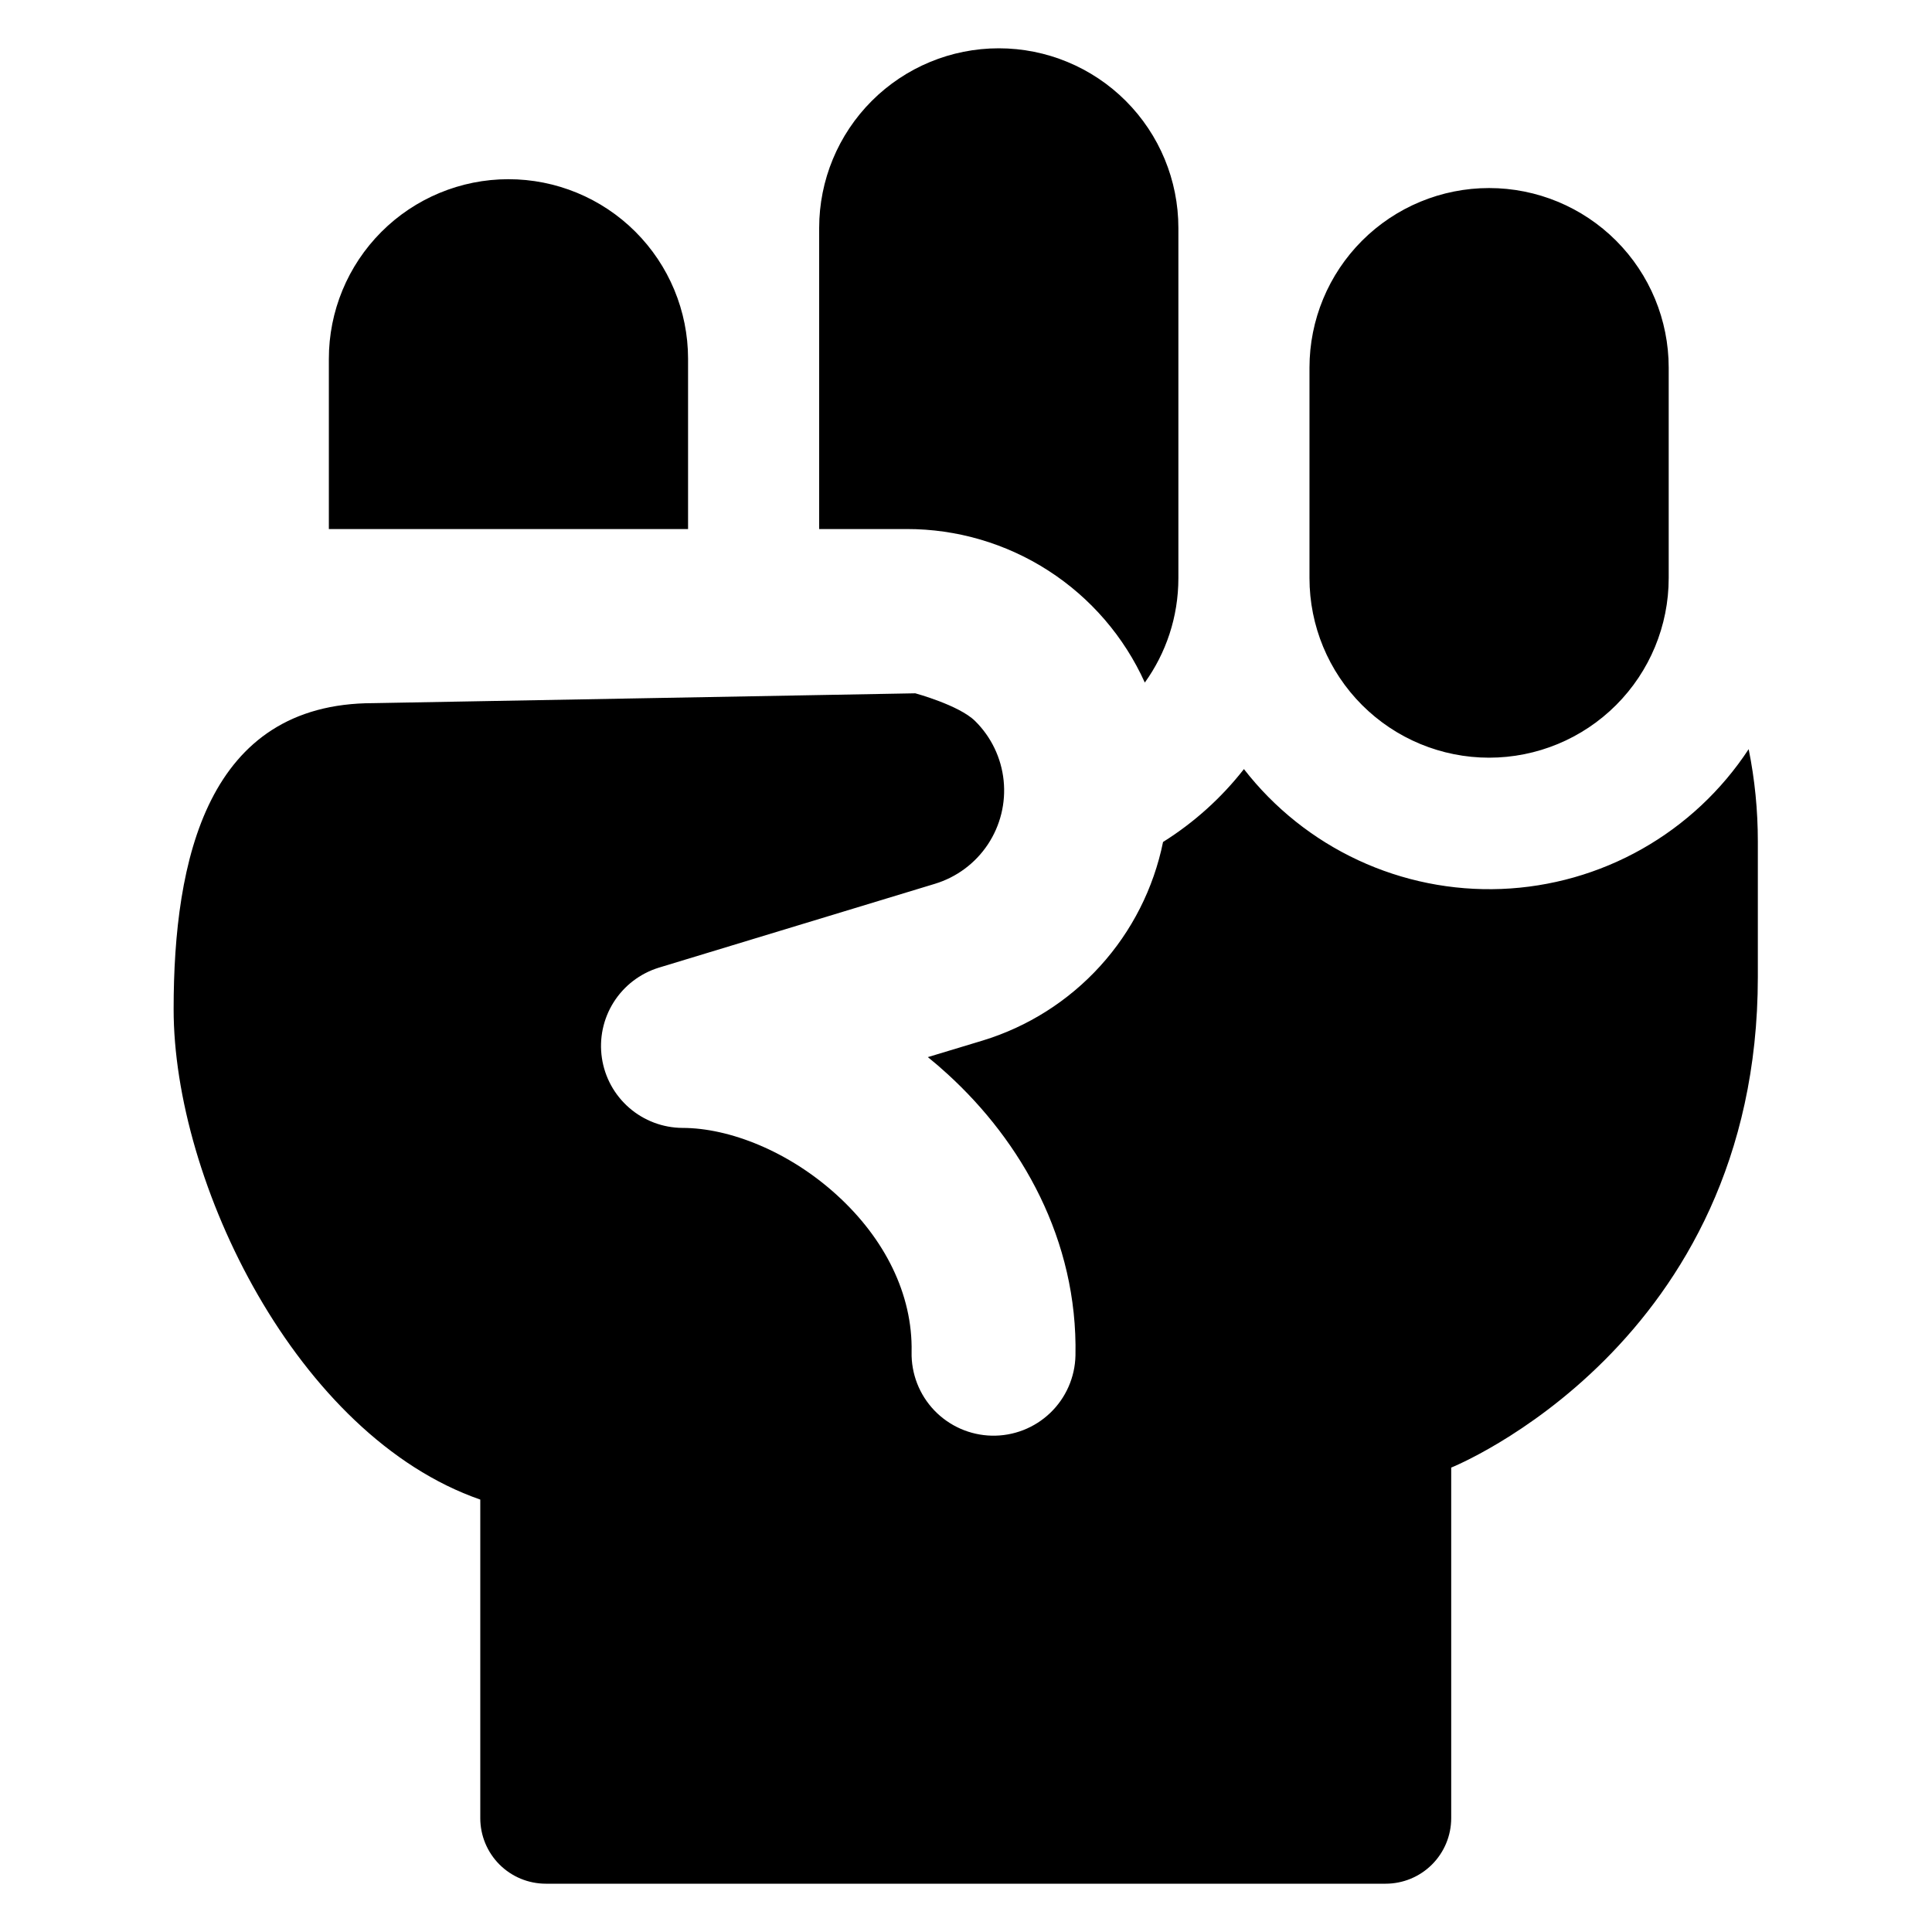 <svg width="200" height="200" viewBox="0 0 200 200" fill="none" xmlns="http://www.w3.org/2000/svg">
    <path fill-rule="evenodd" clip-rule="evenodd"
        d="M71.228 54.766H34.043V37.164C34.037 32.233 35.991 27.502 39.474 24.011C42.957 20.52 47.684 18.556 52.615 18.551C57.546 18.546 62.278 20.499 65.768 23.982C69.259 27.465 71.223 32.192 71.228 37.124V54.766ZM118.511 70.659C116.37 65.917 112.905 61.895 108.533 59.076C104.161 56.257 99.068 54.76 93.865 54.766H84.8V23.593C84.8 18.662 86.759 13.933 90.246 10.446C93.732 6.959 98.462 5 103.393 5C108.324 5 113.053 6.959 116.54 10.446C120.027 13.933 121.986 18.662 121.986 23.593V59.842C121.986 63.886 120.696 67.619 118.511 70.659ZM94.748 71.771C94.748 71.771 99.272 72.993 100.941 74.639C102.61 76.285 103.654 78.46 103.895 80.792C104.136 83.123 103.558 85.466 102.26 87.418C100.963 89.37 99.026 90.81 96.783 91.491L68.188 100.176C66.254 100.776 64.598 102.047 63.519 103.761C62.441 105.475 62.011 107.518 62.308 109.522C62.604 111.525 63.608 113.356 65.137 114.683C66.666 116.011 68.62 116.748 70.645 116.761C75.49 116.761 81.665 119.176 86.659 123.736C91.572 128.215 94.49 133.969 94.368 139.954C94.344 141.068 94.539 142.176 94.943 143.214C95.347 144.253 95.952 145.201 96.722 146.006C97.493 146.81 98.415 147.455 99.435 147.904C100.454 148.352 101.553 148.596 102.667 148.62C103.781 148.644 104.888 148.448 105.927 148.044C106.965 147.64 107.913 147.035 108.718 146.265C109.523 145.494 110.168 144.573 110.616 143.553C111.065 142.533 111.308 141.435 111.332 140.321C111.576 128.337 105.727 118.159 98.1 111.196C97.436 110.586 96.753 109.997 96.051 109.432L101.71 107.722C106.388 106.297 110.594 103.633 113.884 100.014C117.174 96.395 119.424 91.954 120.398 87.161C123.606 85.152 126.44 82.599 128.771 79.616C131.907 83.656 135.961 86.889 140.597 89.047C145.233 91.205 150.317 92.225 155.427 92.024C160.537 91.822 165.524 90.404 169.976 87.887C174.427 85.37 178.214 81.827 181.021 77.553C181.655 80.683 181.971 83.868 181.971 87.107V101.14C181.971 139.221 150.228 151.924 150.228 151.924V188.214C150.228 190.014 149.513 191.74 148.24 193.013C146.968 194.285 145.242 195 143.442 195H56.503C54.704 195 52.978 194.285 51.705 193.013C50.433 191.74 49.718 190.014 49.718 188.214V155.236C30.718 148.64 17.961 122.366 17.974 104.451C17.974 88.966 21.462 72.789 38.643 72.789L94.748 71.771ZM154.15 19.467C149.219 19.467 144.49 21.426 141.003 24.913C137.516 28.4 135.557 33.129 135.557 38.06V59.842C135.557 64.773 137.516 69.502 141.003 72.989C144.49 76.476 149.219 78.435 154.15 78.435C159.081 78.435 163.81 76.476 167.297 72.989C170.784 69.502 172.743 64.773 172.743 59.842V38.06C172.743 33.129 170.784 28.4 167.297 24.913C163.81 21.426 159.081 19.467 154.15 19.467Z"
        fill="black" />
</svg>
